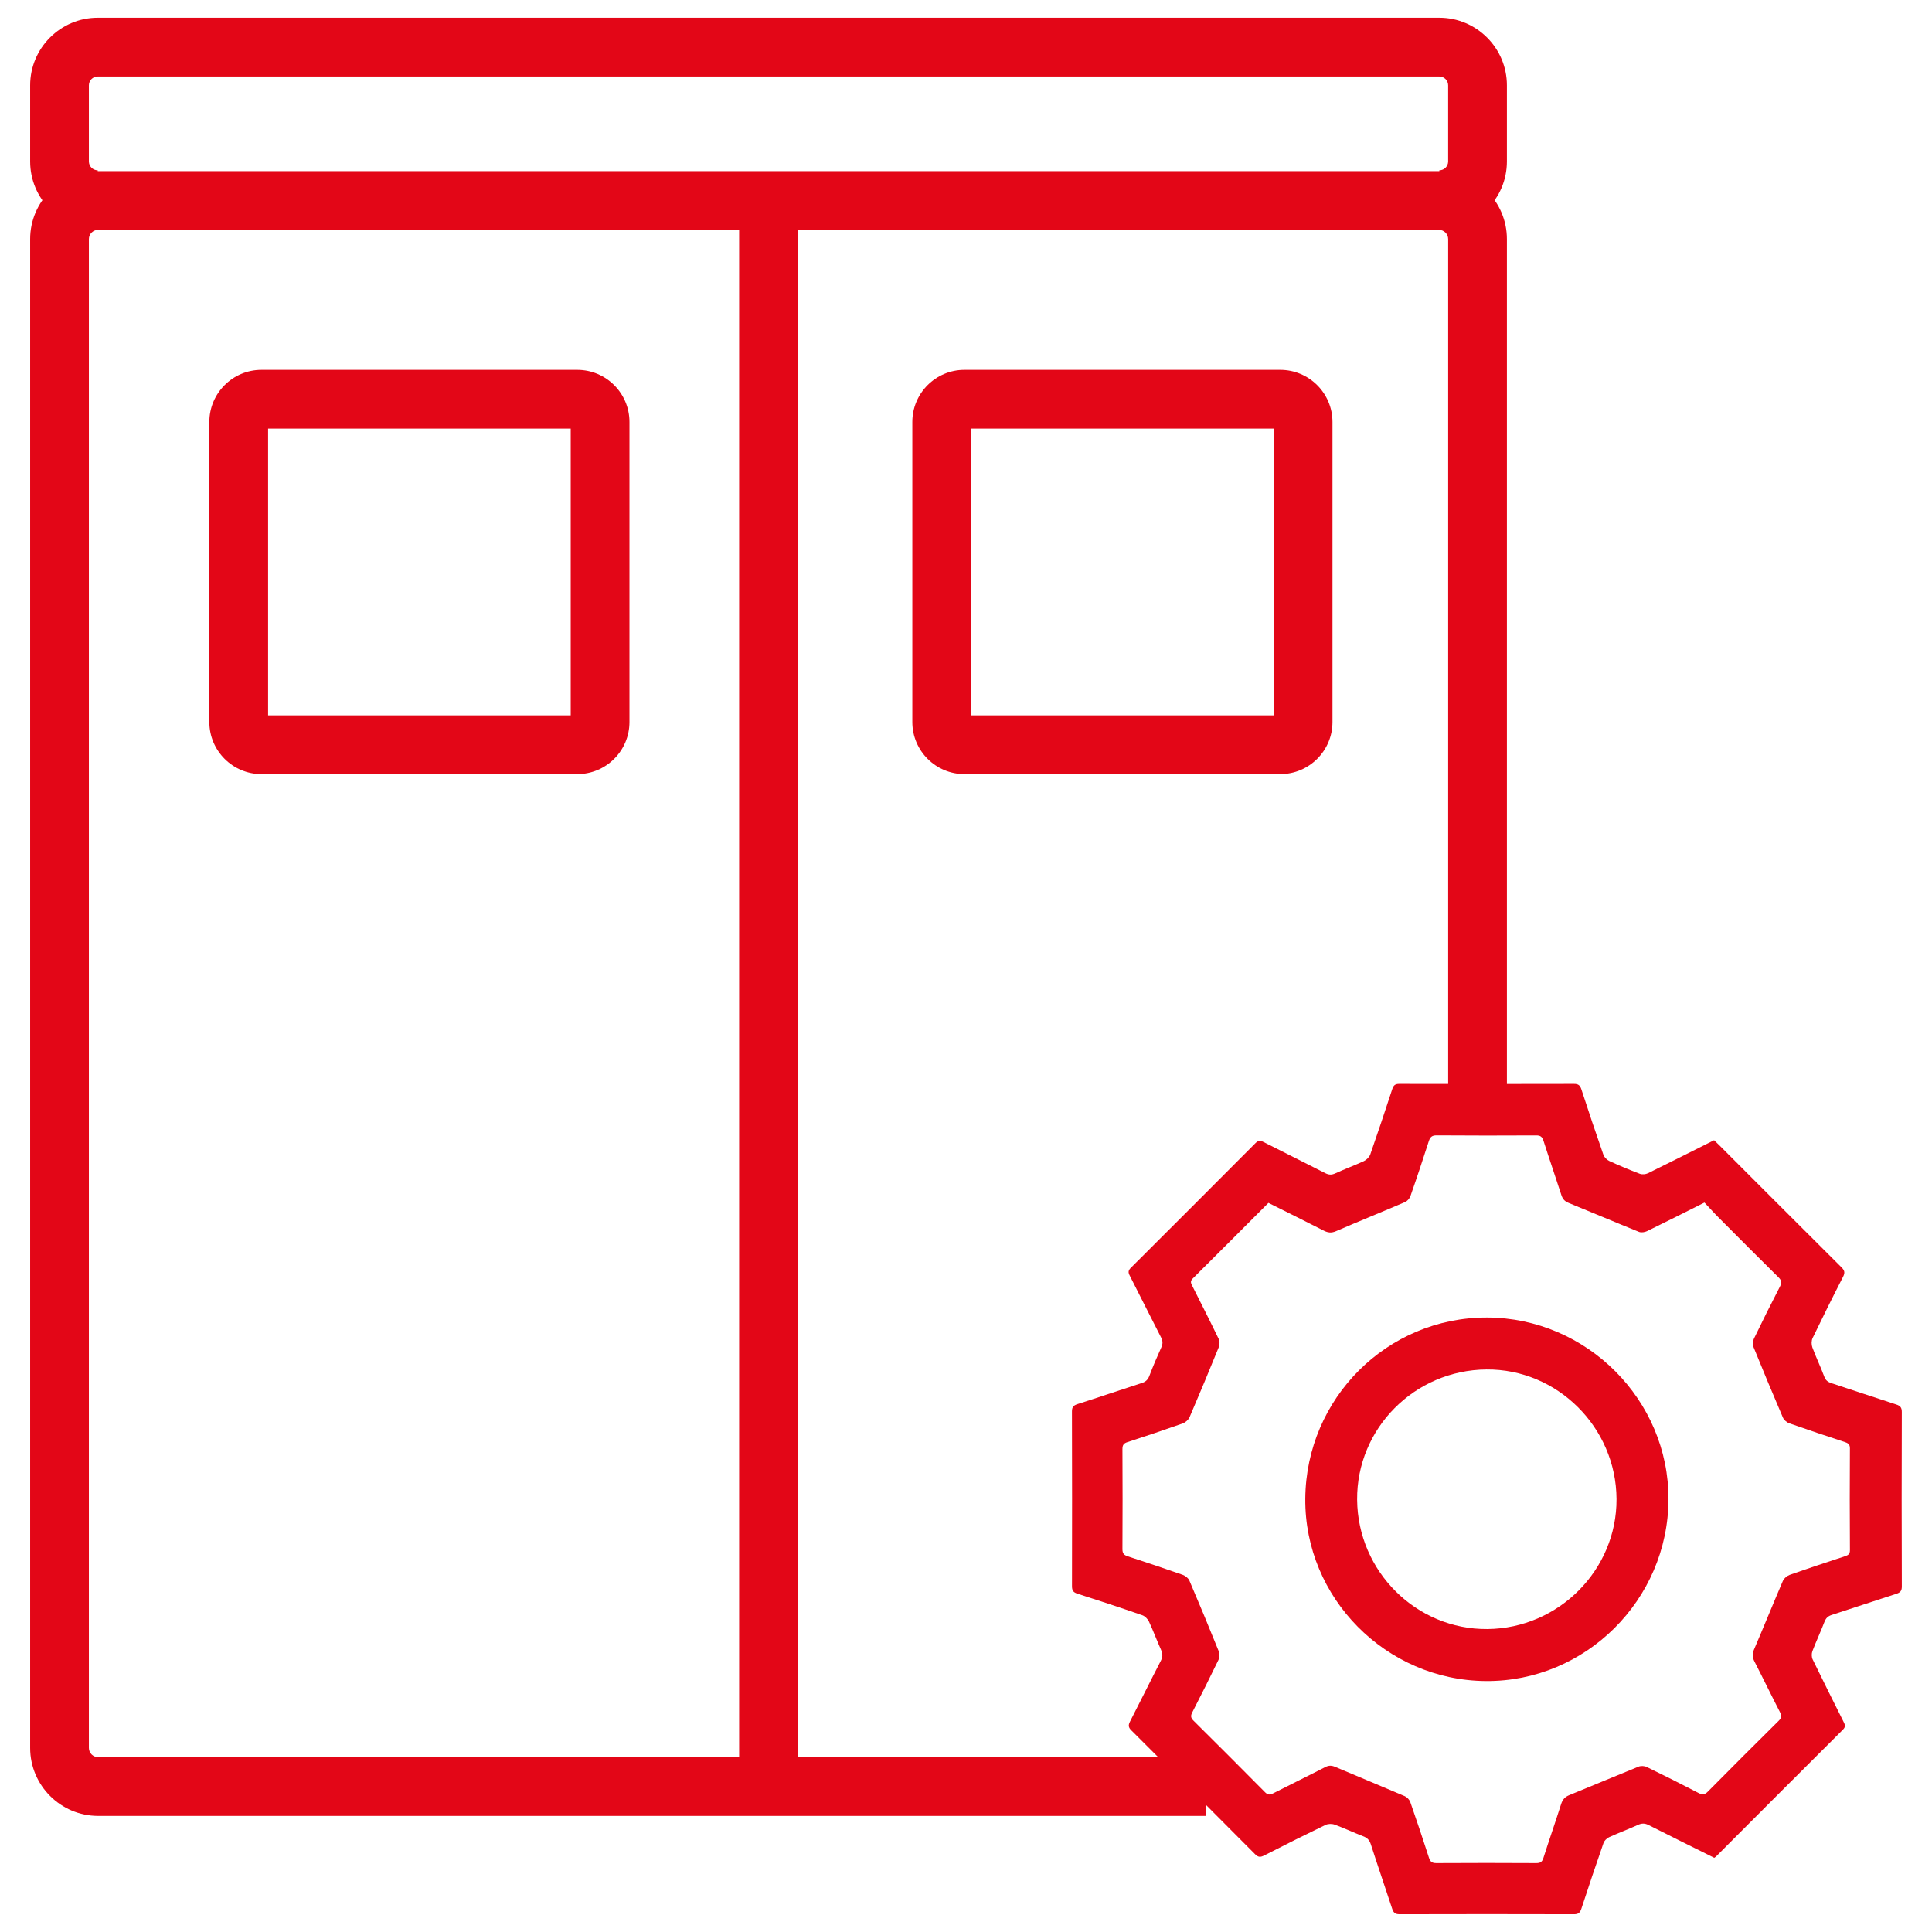 <?xml version="1.0" encoding="UTF-8"?> <svg xmlns="http://www.w3.org/2000/svg" xmlns:xlink="http://www.w3.org/1999/xlink" version="1.1" id="Capa_1" x="0px" y="0px" width="109px" height="109px" viewBox="0 0 109 109" xml:space="preserve"> <rect fill="none" width="109" height="109"></rect> <g> <g> <path fill="#E30617" d="M32.571,43.674H14.749c-1.621,0-2.938-1.318-2.938-2.938v-16.93c0-1.62,1.317-2.938,2.938-2.938h17.822 c1.623,0,2.942,1.319,2.942,2.938v16.93C35.514,42.356,34.194,43.674,32.571,43.674z M15.126,40.36h17.073V24.182H15.126V40.36z"></path> </g> <g> <path fill="#E30617" d="M72.232,43.674H54.41c-1.62,0-2.938-1.318-2.938-2.938v-16.93c0-1.62,1.318-2.938,2.938-2.938h17.822 c1.624,0,2.944,1.319,2.944,2.938v16.93C75.177,42.356,73.856,43.674,72.232,43.674z M54.786,40.36H71.86V24.182H54.786V40.36z"></path> </g> <g> <path fill="#E30617" d="M81.205,12.924V9.609c0.273,0,0.497-0.223,0.497-0.499V4.812c0-0.275-0.224-0.498-0.497-0.498H5.514 c-0.275,0-0.499,0.223-0.499,0.498V9.11c0,0.275,0.224,0.499,0.499,0.499v3.315c-2.102,0-3.813-1.711-3.813-3.813V4.812 C1.701,2.71,3.412,1,5.514,1h75.691c2.1,0,3.812,1.71,3.812,3.812V9.11C85.017,11.213,83.305,12.924,81.205,12.924z"></path> </g> <g> <path fill="#E30617" d="M68.053,102.451H5.536c-2.114,0-3.835-1.721-3.835-3.836V13.489c0-2.114,1.721-3.834,3.835-3.834h75.646 c2.114,0,3.835,1.72,3.835,3.834v48.694h-3.314V13.489c0-0.286-0.234-0.52-0.521-0.52H5.536c-0.287,0-0.521,0.234-0.521,0.52 v85.126c0,0.286,0.234,0.52,0.521,0.52h62.517V102.451z"></path> </g> <g> <rect x="41.701" y="11.312" fill="#E30617" width="3.314" height="89.482"></rect> </g> <path fill="#E30617" d="M96.716,104.815c-1.234-0.615-2.468-1.22-3.697-1.845c-0.223-0.114-0.394-0.111-0.62-0.008 c-0.533,0.244-1.087,0.447-1.621,0.692c-0.13,0.062-0.27,0.2-0.313,0.332c-0.428,1.228-0.841,2.46-1.245,3.694 c-0.072,0.218-0.157,0.32-0.411,0.318c-3.281-0.009-6.565-0.009-9.848,0c-0.254,0.002-0.347-0.097-0.418-0.313 c-0.397-1.213-0.815-2.423-1.206-3.64c-0.078-0.236-0.205-0.362-0.431-0.447c-0.538-0.207-1.062-0.456-1.603-0.654 c-0.156-0.057-0.375-0.055-0.521,0.016c-1.16,0.56-2.313,1.137-3.461,1.724c-0.207,0.105-0.333,0.107-0.509-0.07 c-2.319-2.337-4.65-4.665-6.984-6.99c-0.18-0.175-0.176-0.302-0.07-0.507c0.585-1.139,1.148-2.287,1.735-3.422 c0.114-0.222,0.11-0.397,0.01-0.616c-0.237-0.525-0.436-1.07-0.68-1.591c-0.069-0.148-0.225-0.306-0.375-0.359 c-1.218-0.423-2.44-0.828-3.67-1.219c-0.237-0.077-0.299-0.19-0.298-0.428c0.007-3.281,0.008-6.565-0.002-9.848 c-0.002-0.245,0.082-0.34,0.307-0.415c1.216-0.388,2.424-0.801,3.638-1.193c0.222-0.07,0.343-0.19,0.425-0.409 c0.206-0.54,0.431-1.071,0.67-1.597c0.092-0.201,0.09-0.363-0.011-0.561c-0.598-1.162-1.178-2.334-1.775-3.502 c-0.093-0.178-0.075-0.284,0.067-0.428c2.349-2.341,4.694-4.686,7.033-7.036c0.156-0.157,0.273-0.156,0.456-0.062 c1.157,0.589,2.325,1.164,3.479,1.755c0.197,0.1,0.356,0.11,0.562,0.016c0.533-0.245,1.086-0.448,1.621-0.695 c0.147-0.071,0.304-0.223,0.358-0.374c0.428-1.226,0.839-2.457,1.243-3.693c0.07-0.215,0.168-0.291,0.398-0.289 c3.284,0.008,6.565,0.008,9.848,0c0.245-0.002,0.346,0.079,0.421,0.306c0.4,1.236,0.815,2.467,1.243,3.692 c0.05,0.142,0.196,0.289,0.336,0.354c0.563,0.26,1.138,0.499,1.718,0.72c0.132,0.05,0.329,0.032,0.458-0.03 c1.244-0.61,2.481-1.237,3.732-1.863c0.086,0.084,0.169,0.156,0.247,0.235c2.313,2.313,4.624,4.628,6.941,6.934 c0.181,0.18,0.207,0.303,0.091,0.534c-0.589,1.146-1.162,2.304-1.722,3.464c-0.068,0.146-0.068,0.365-0.012,0.519 c0.208,0.563,0.469,1.104,0.678,1.665c0.079,0.203,0.2,0.288,0.391,0.353c1.225,0.398,2.442,0.813,3.67,1.207 c0.225,0.073,0.309,0.175,0.308,0.42c-0.011,3.283-0.011,6.564,0.001,9.848c0.001,0.253-0.096,0.342-0.313,0.412 c-1.218,0.39-2.428,0.799-3.644,1.191c-0.209,0.068-0.324,0.177-0.405,0.384c-0.216,0.559-0.47,1.103-0.684,1.663 c-0.051,0.135-0.047,0.331,0.014,0.459c0.57,1.177,1.159,2.35,1.744,3.521c0.078,0.156,0.136,0.271-0.027,0.437 c-2.397,2.386-4.785,4.781-7.176,7.175C96.791,104.765,96.771,104.773,96.716,104.815 M71.563,67.865 c-1.441,1.442-2.854,2.862-4.274,4.271c-0.156,0.154-0.095,0.268-0.024,0.409c0.5,0.995,1.002,1.982,1.486,2.984 c0.063,0.126,0.07,0.327,0.018,0.458c-0.538,1.327-1.09,2.651-1.655,3.968c-0.063,0.147-0.229,0.295-0.382,0.351 c-1.035,0.367-2.076,0.717-3.12,1.055c-0.218,0.069-0.286,0.166-0.286,0.397c0.01,1.879,0.011,3.762,0,5.639 c-0.002,0.252,0.089,0.34,0.313,0.412c1.036,0.337,2.066,0.683,3.094,1.043c0.145,0.053,0.311,0.186,0.369,0.32 c0.568,1.326,1.122,2.659,1.66,3.996c0.058,0.14,0.044,0.351-0.021,0.486c-0.479,0.993-0.974,1.977-1.476,2.956 c-0.094,0.184-0.094,0.304,0.064,0.461c1.351,1.34,2.696,2.684,4.034,4.037c0.15,0.153,0.267,0.174,0.456,0.075 c0.978-0.499,1.968-0.979,2.943-1.483c0.2-0.103,0.359-0.103,0.561-0.017c1.308,0.555,2.624,1.095,3.932,1.655 c0.128,0.056,0.265,0.202,0.312,0.336c0.364,1.038,0.711,2.081,1.049,3.128c0.07,0.223,0.166,0.313,0.417,0.312 c1.88-0.012,3.763-0.01,5.641,0c0.229,0,0.332-0.068,0.401-0.287c0.324-1.014,0.675-2.019,0.999-3.037 c0.08-0.253,0.207-0.406,0.456-0.508c1.307-0.531,2.604-1.081,3.911-1.609c0.133-0.055,0.334-0.045,0.46,0.016 c0.98,0.475,1.95,0.963,2.918,1.465c0.219,0.114,0.354,0.113,0.54-0.078c1.32-1.335,2.649-2.664,3.987-3.986 c0.164-0.161,0.187-0.278,0.082-0.482c-0.488-0.946-0.951-1.909-1.439-2.857c-0.122-0.235-0.141-0.426-0.033-0.681 c0.552-1.286,1.075-2.582,1.628-3.87c0.063-0.148,0.236-0.291,0.386-0.347c1.037-0.365,2.084-0.712,3.129-1.056 c0.182-0.06,0.271-0.124,0.271-0.338c-0.014-1.916-0.013-3.831-0.001-5.743c0.001-0.208-0.08-0.287-0.265-0.349 c-1.055-0.347-2.106-0.697-3.155-1.066c-0.146-0.051-0.304-0.191-0.362-0.328c-0.569-1.324-1.122-2.657-1.665-3.993 c-0.053-0.128-0.03-0.327,0.033-0.457c0.479-0.991,0.968-1.974,1.473-2.95c0.113-0.218,0.078-0.343-0.09-0.509 c-1.124-1.108-2.238-2.229-3.354-3.349c-0.281-0.28-0.547-0.58-0.822-0.868c-1.112,0.557-2.171,1.094-3.24,1.612 c-0.129,0.063-0.326,0.093-0.453,0.042c-1.331-0.536-2.649-1.098-3.975-1.636c-0.22-0.088-0.333-0.223-0.403-0.438 c-0.331-1.024-0.685-2.044-1.011-3.068c-0.075-0.236-0.185-0.303-0.422-0.3c-1.868,0.01-3.739,0.011-5.608-0.003 c-0.263-0.001-0.363,0.094-0.439,0.327c-0.334,1.038-0.676,2.071-1.037,3.099c-0.047,0.135-0.178,0.284-0.307,0.339 c-1.296,0.556-2.604,1.082-3.898,1.643c-0.255,0.109-0.445,0.086-0.683-0.032C73.653,68.901,72.617,68.394,71.563,67.865"></path> <path fill="#E30617" d="M94.133,84.603c-0.029,5.663-4.685,10.285-10.313,10.239c-5.627-0.045-10.225-4.693-10.178-10.291 c0.045-5.666,4.623-10.229,10.249-10.218C89.526,74.345,94.161,78.994,94.133,84.603 M91.201,84.57 c-0.021-4.038-3.341-7.342-7.34-7.307c-4.052,0.035-7.328,3.332-7.294,7.35c0.034,4.047,3.345,7.332,7.352,7.295 C87.941,91.872,91.223,88.566,91.201,84.57"></path> </g> </svg> 